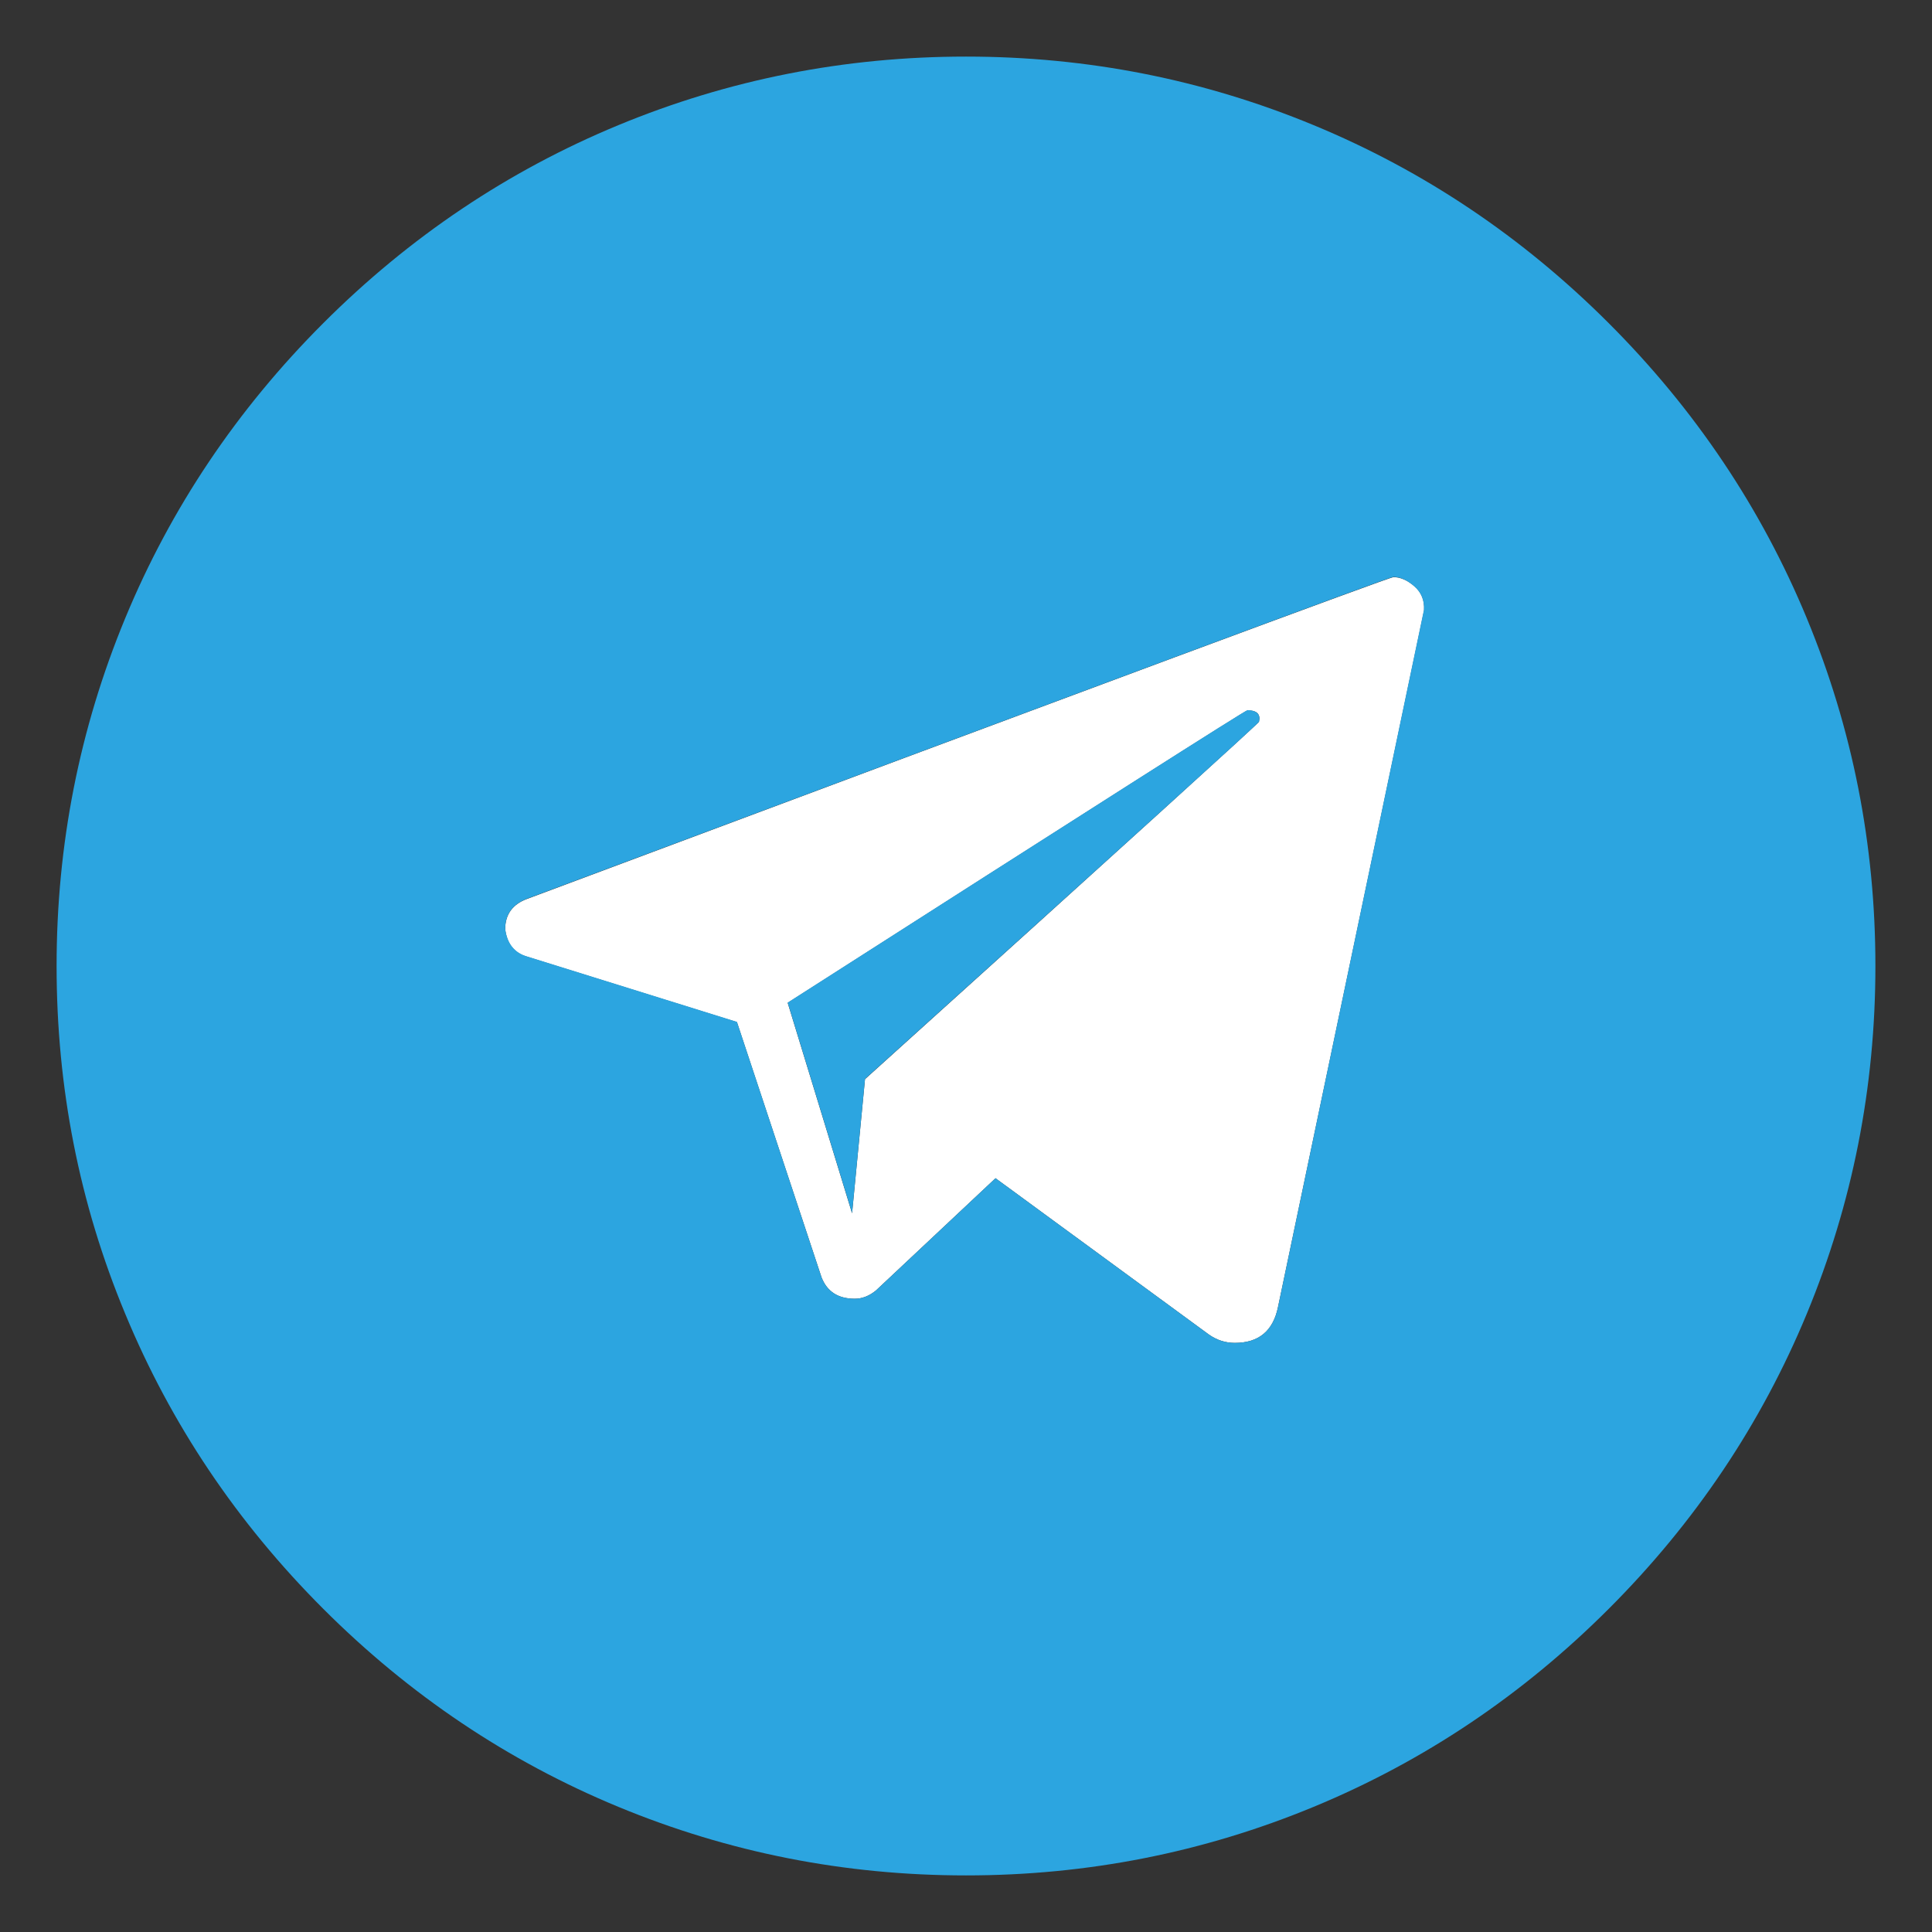 <svg width="40" height="40" version="1.1" id="Layer_1" xmlns="http://www.w3.org/2000/svg" x="0" y="0" viewBox="0 0 792 792" xml:space="preserve"><rect x="0" y="0" width="792" height="792" fill="#333333" stroke="none"/><style>.st1{fill:#2ca5e0}</style><g id="XMLID_1_"><path d="M579.8 240.3c2.9 2.5 4.2 5.8 4 9.8l-59.9 285.7q-3 14.7-17.7 14.7c-3.8 0-7.3-1.1-10.6-3.4L408.1 483l-49 46c-2.8 2.3-5.7 3.4-8.7 3.4-6.8 0-11.3-2.9-13.6-8.7L302.1 419l-86-26.8c-5.3-1.5-8.3-5.3-9-11.3 0-6 3-10.2 9-12.4 235.2-88 353.6-131.9 355.1-131.9 2.8 0 5.7 1.2 8.6 3.7m-63.7 55.6c.1-.6.2-1.1.2-1.3 0-2.3-1.6-3.4-4.9-3.4-.8 0-63.6 40-188.5 119.9l26.4 86.3 5.3-55c107.5-97 161.3-145.9 161.5-146.5" style="fill:#fff"/><path class="st1" d="M740.7 253.5c18.7 45.2 28.1 92.7 28.1 142.5s-9.4 97.3-28.1 142.5-45.8 85.6-81.2 121-75.8 62.5-121 81.2-92.7 28.1-142.5 28.1-97.3-9.4-142.5-28.1-85.6-45.8-121-81.2-62.5-75.8-81.2-121C32.5 493.3 23.2 445.8 23.2 396s9.4-97.3 28.1-142.5 45.8-85.6 81.2-121 75.8-62.5 121-81.2S346.2 23.2 396 23.2s97.3 9.4 142.5 28.1 85.6 45.8 121 81.2 62.5 75.8 81.2 121m-157-3.4c.3-4-1.1-7.3-4-9.8s-5.7-3.8-8.5-3.8c-1.5 0-119.9 44-355.1 131.9-6 2.3-9 6.4-9 12.4.8 6 3.8 9.8 9 11.3l86 26.8 34.7 104.8c2.3 5.8 6.8 8.7 13.6 8.7 3 0 5.9-1.1 8.7-3.4l49-46 87.5 64.1c3.3 2.3 6.8 3.4 10.6 3.4q14.7 0 17.7-14.7z"/><path class="st1" d="M516.3 294.6c0 .3-.1.7-.2 1.3s-54 49.4-161.5 146.4l-5.3 55-26.4-86.3c124.9-79.9 187.7-119.9 188.5-119.9 3.2.1 4.9 1.2 4.9 3.5"/><g/></g></svg>